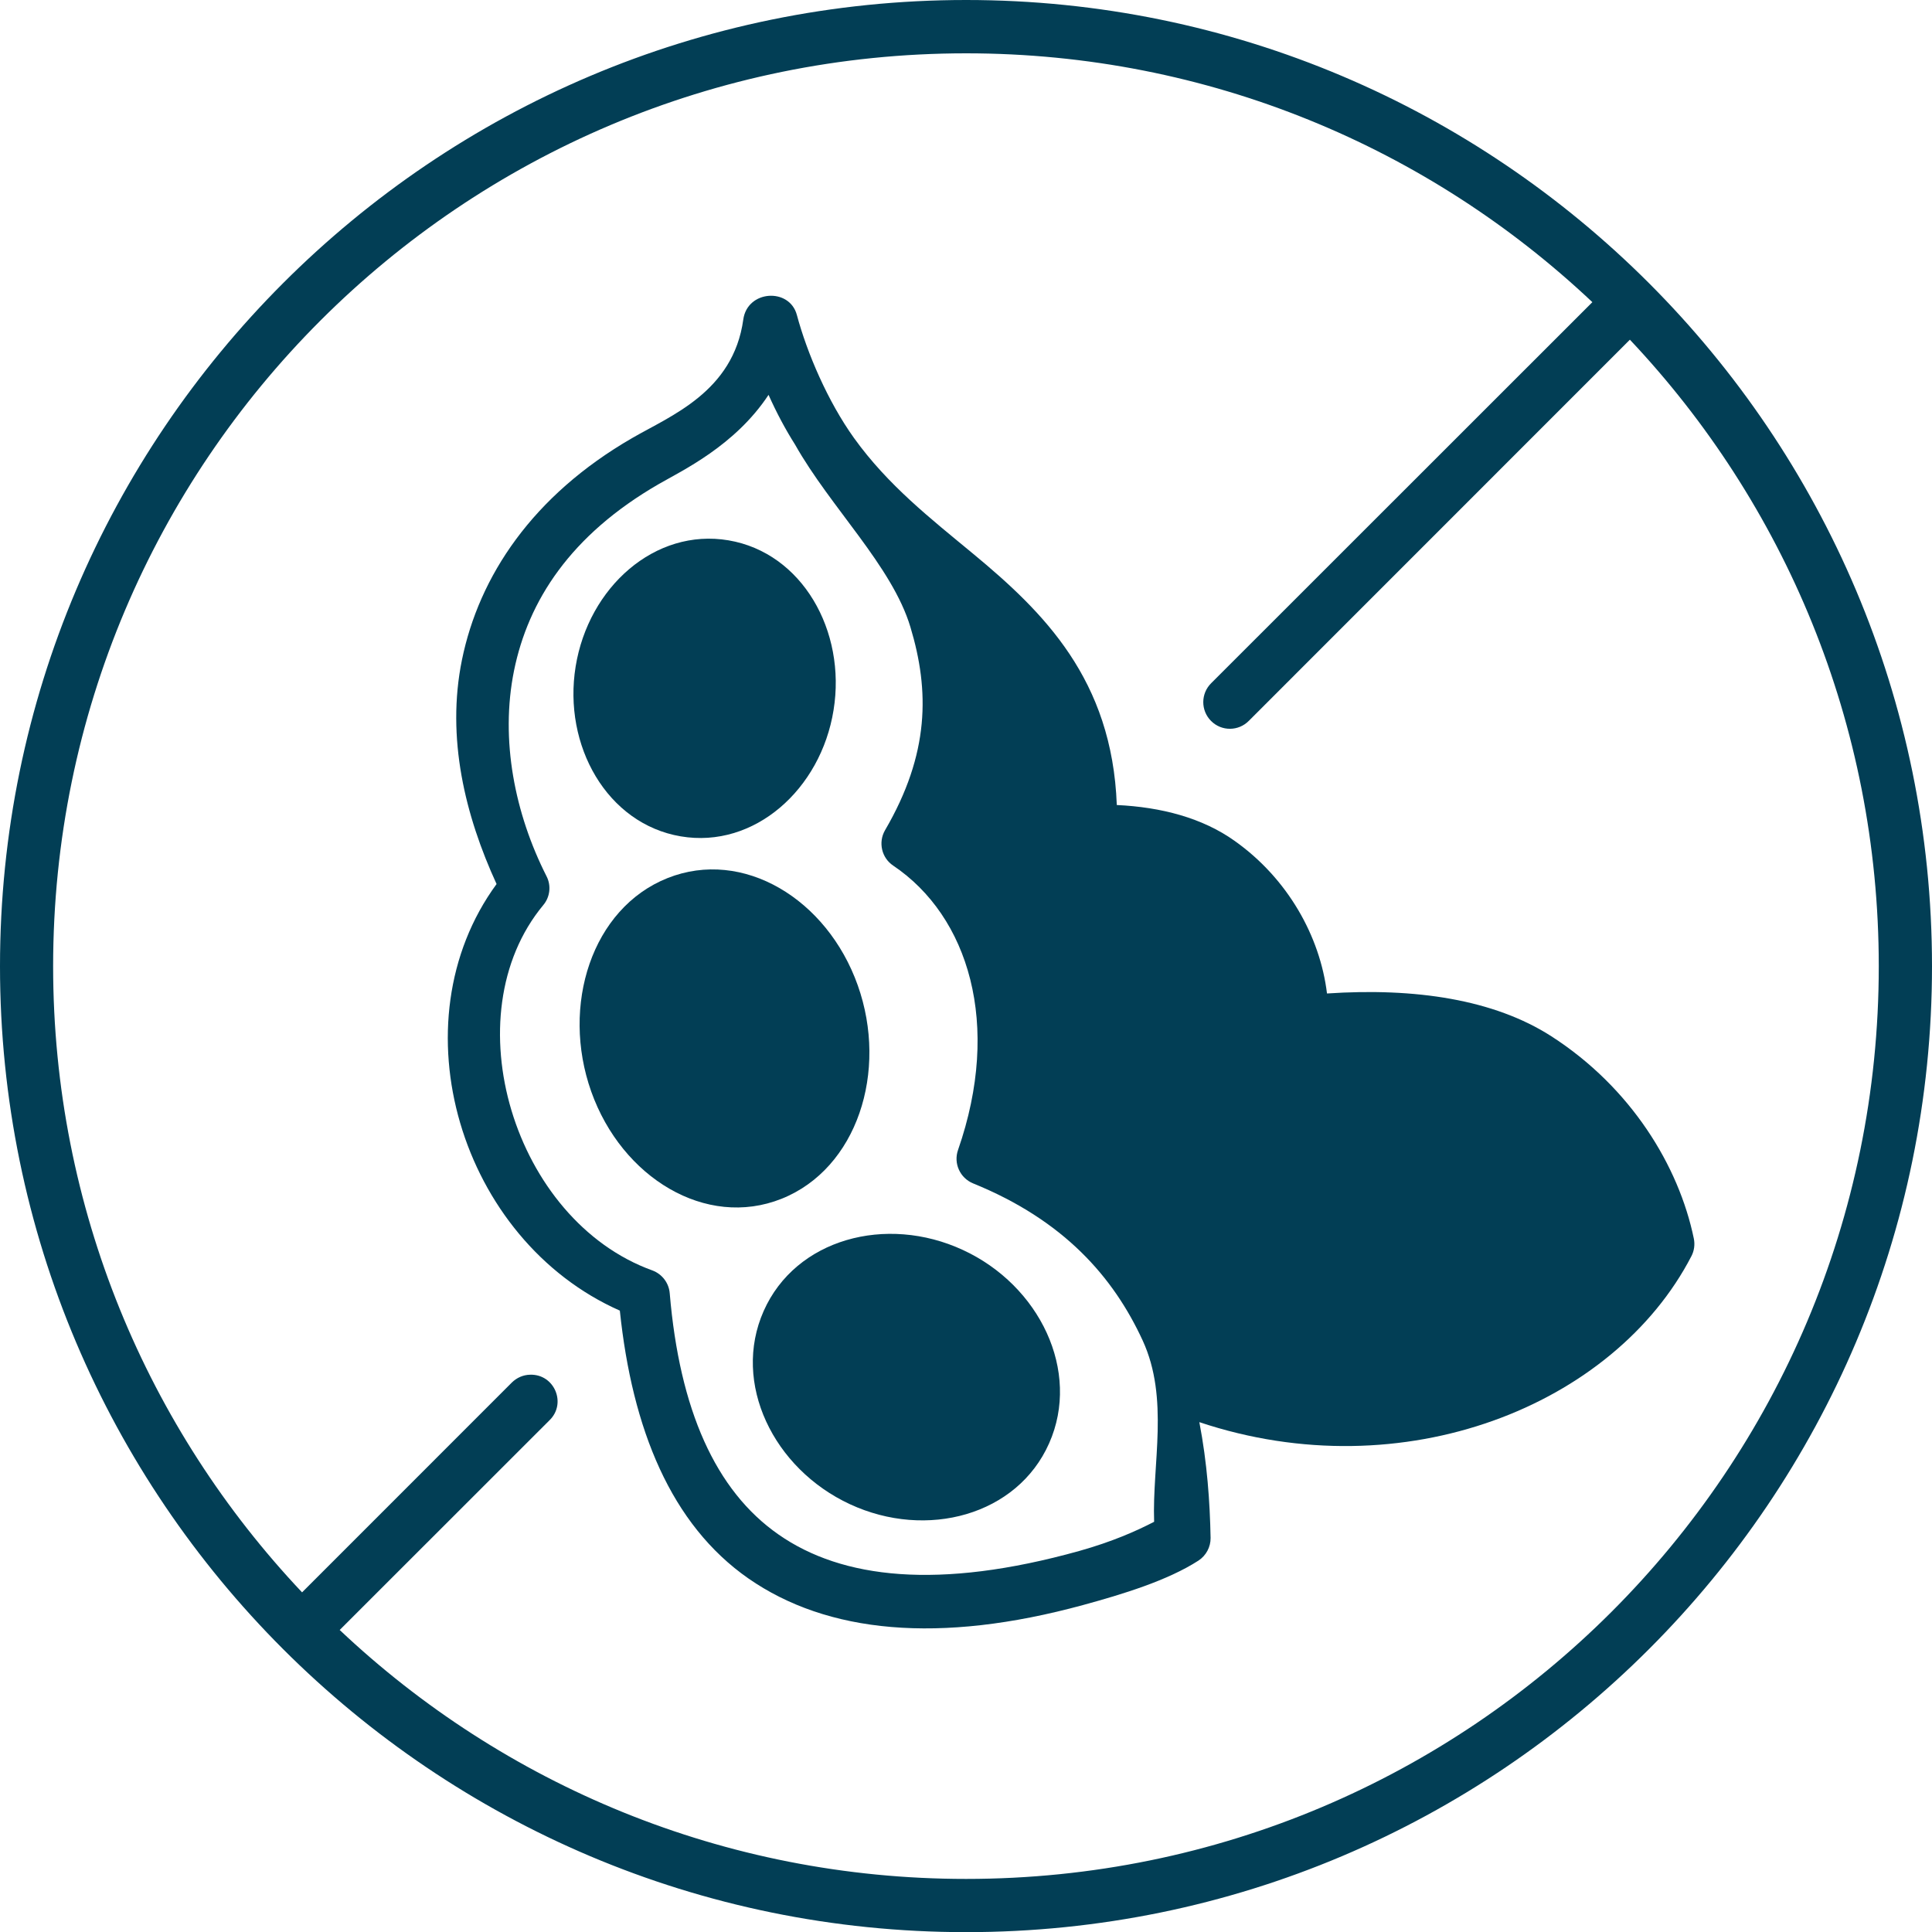 <?xml version="1.0" encoding="UTF-8"?>
<svg xmlns="http://www.w3.org/2000/svg" width="40" height="40" viewBox="0 0 40 40" fill="none">
  <path fill-rule="evenodd" clip-rule="evenodd" d="M20.002 1.104C25.025 1.104 29.585 3.063 32.968 6.256L25.078 14.143C24.859 14.358 24.857 14.709 25.074 14.927C25.292 15.145 25.643 15.142 25.858 14.922L33.745 7.033C36.939 10.418 38.898 14.978 38.898 20.005C38.898 30.448 30.448 38.901 20.003 38.901C14.978 38.901 10.416 36.941 7.033 33.747L11.377 29.405C11.736 29.056 11.478 28.447 10.977 28.462C10.834 28.464 10.7 28.523 10.598 28.623L6.254 32.968C3.06 29.586 1.1 25.026 1.1 20.005C1.1 9.559 9.556 1.104 20.002 1.104ZM20.002 0C8.962 0 0 8.965 0 20.005C0 31.042 8.962 40.003 20.002 40.003C31.041 40.003 40 31.043 40 20.005C40 8.965 31.041 0 20.002 0Z" fill="#023E55"></path>
  <path fill-rule="evenodd" clip-rule="evenodd" d="M15.912 8.175C16.079 8.548 16.261 8.889 16.461 9.205C17.197 10.51 18.47 11.72 18.849 12.982C19.246 14.299 19.249 15.604 18.323 17.19C18.179 17.44 18.253 17.761 18.492 17.921C20.052 18.97 20.742 21.205 19.835 23.809C19.738 24.085 19.875 24.388 20.145 24.5C22.025 25.263 23.051 26.437 23.658 27.754C24.212 28.958 23.852 30.311 23.895 31.507C23.518 31.702 23.027 31.919 22.345 32.111C19.432 32.923 17.432 32.686 16.121 31.772C14.812 30.862 14.069 29.183 13.866 26.776C13.849 26.564 13.709 26.378 13.507 26.303C10.633 25.266 9.353 21.023 11.247 18.74C11.388 18.573 11.416 18.336 11.315 18.141C10.66 16.849 10.351 15.319 10.643 13.882C10.936 12.446 11.803 11.081 13.641 10.021C14.125 9.741 15.215 9.23 15.912 8.175ZM15.389 6.615C15.182 8.113 13.884 8.608 13.091 9.068C11.022 10.262 9.917 11.933 9.564 13.663C9.235 15.279 9.631 16.889 10.281 18.303C8.172 21.183 9.531 25.674 12.833 27.135C13.089 29.586 13.89 31.562 15.496 32.681C17.126 33.813 19.445 34.044 22.429 33.229C23.241 33.007 24.173 32.724 24.815 32.309C24.972 32.205 25.066 32.028 25.064 31.841C25.05 31.102 24.993 30.284 24.831 29.444C29.061 30.857 33.418 29.1 35.019 26.007C35.077 25.896 35.094 25.767 35.069 25.644C34.758 24.139 33.767 22.516 32.121 21.456C30.93 20.69 29.294 20.447 27.474 20.569C27.33 19.383 26.66 18.189 25.564 17.411C24.895 16.933 24.04 16.71 23.122 16.667C23.026 14.065 21.602 12.669 20.145 11.463C19.268 10.737 18.384 10.047 17.681 9.068C17.139 8.312 16.71 7.311 16.498 6.52C16.345 5.951 15.473 6.004 15.389 6.615Z" fill="#023E55"></path>
  <path fill-rule="evenodd" clip-rule="evenodd" d="M15.083 11.187C13.559 10.929 12.184 12.158 11.918 13.799C11.652 15.438 12.57 17.058 14.095 17.316C15.617 17.574 16.995 16.343 17.258 14.702C17.524 13.061 16.606 11.445 15.083 11.187Z" fill="#023E55"></path>
  <path d="M12.241 22.6C11.607 20.814 12.255 18.804 13.82 18.18C15.384 17.557 17.125 18.614 17.759 20.4C18.393 22.184 17.745 24.195 16.18 24.82C14.615 25.443 12.875 24.383 12.241 22.6Z" fill="#023E55"></path>
  <path fill-rule="evenodd" clip-rule="evenodd" d="M15.811 27.143C15.149 28.635 16.011 30.408 17.599 31.144C19.187 31.88 21.06 31.373 21.721 29.882C22.383 28.39 21.523 26.612 19.935 25.879C18.345 25.143 16.472 25.651 15.811 27.143Z" fill="#023E55"></path>
</svg>
